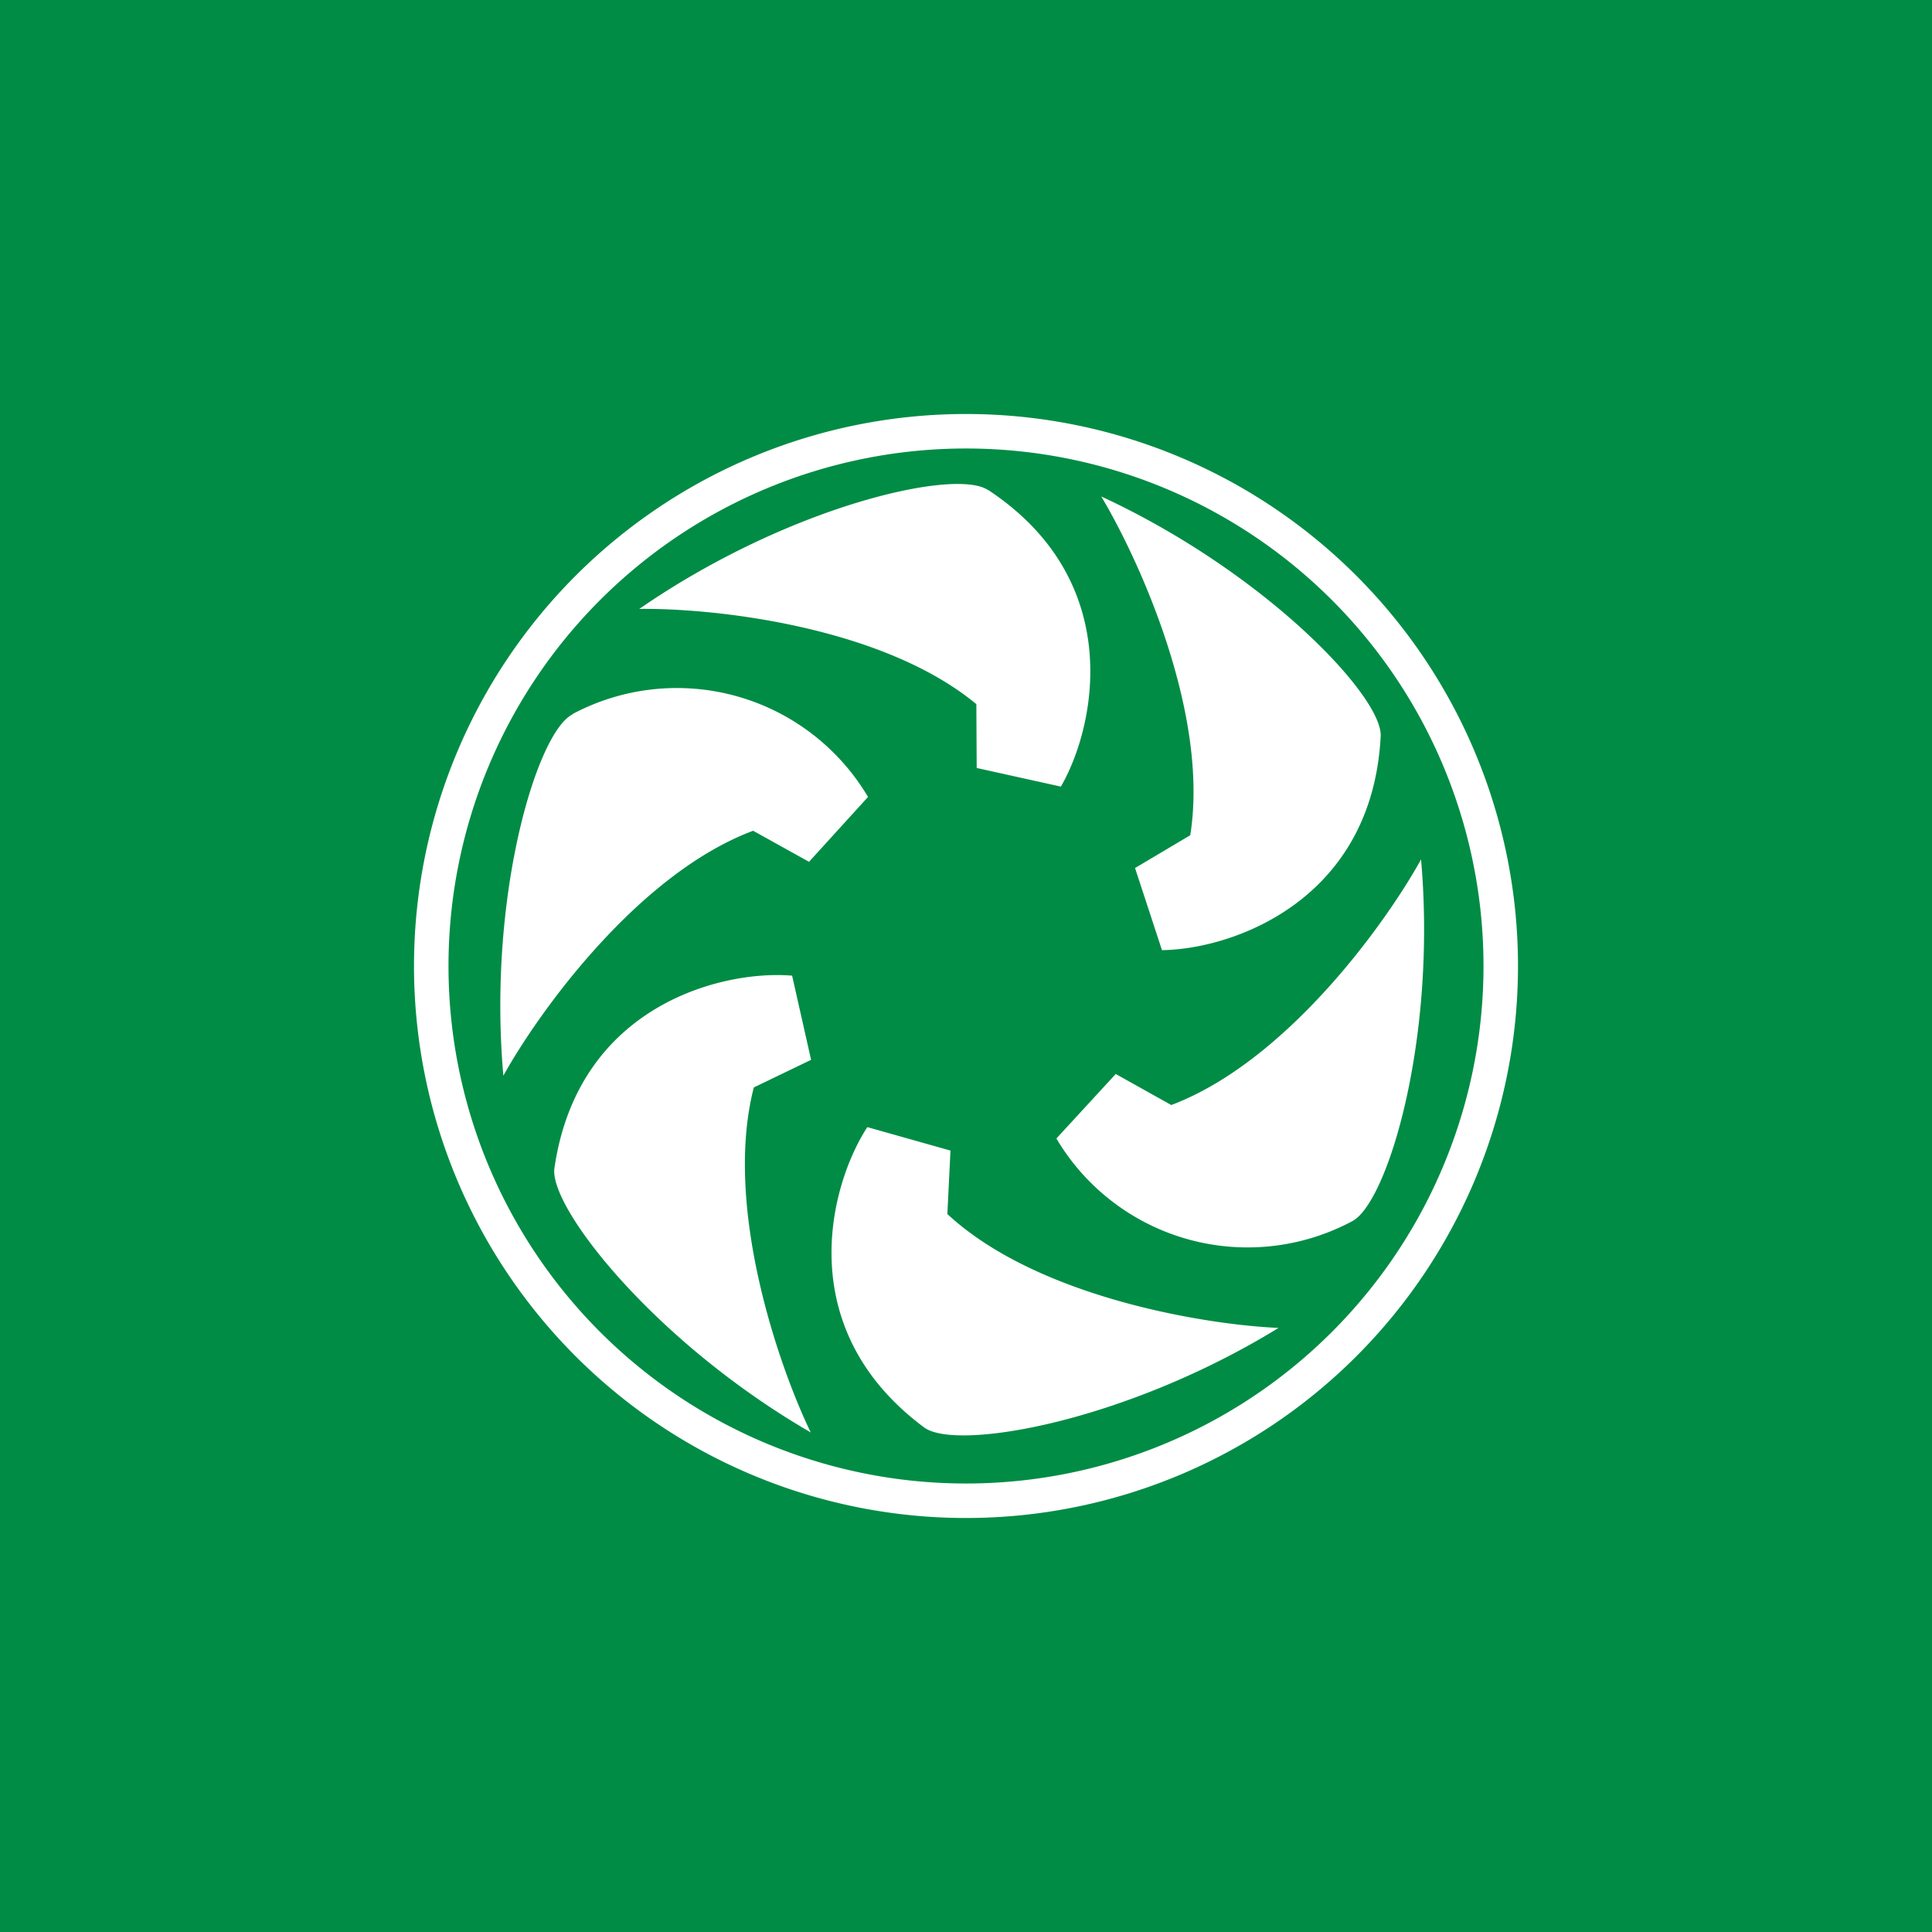 <!-- by TradingView --><svg xmlns="http://www.w3.org/2000/svg" width="56" height="56"><path fill="#008C45" d="M0 0h56v56H0z"/><path fill-rule="evenodd" d="M28 43a15 15 0 100-30 15 15 0 000 30zm0 1a16 16 0 100-32 16 16 0 000 32zM16.59 20.7a6.44 6.44 0 018.57 2.4l-1.71 1.88-1.62-.9c-3.34 1.25-6.22 5.26-7.24 7.1-.46-5.23.98-9.96 2-10.47zM30.62 33a6.44 6.44 0 008.57 2.4c1.02-.52 2.46-5.25 2-10.49-1.02 1.85-3.9 5.86-7.24 7.12l-1.61-.9L30.62 33zm-1.98-18.8c4 2.64 3.12 6.86 2.11 8.6l-2.44-.54-.01-1.85c-2.74-2.27-7.65-2.79-9.77-2.76 4.33-2.99 9.15-4.08 10.1-3.45zm-3.5 18.47c-1.1 1.69-2.2 5.84 1.64 8.7.91.7 5.8-.13 10.28-2.88-2.11-.09-6.99-.88-9.6-3.3l.09-1.84-2.41-.68zm14.88-11.33c-.25 4.79-4.33 6.18-6.34 6.2l-.78-2.38 1.6-.95c.56-3.52-1.49-8-2.58-9.82 4.77 2.21 8.16 5.81 8.1 6.95zm-17.06 6.94c-2-.17-6.2.84-6.89 5.58-.16 1.13 2.89 5.03 7.43 7.66-.92-1.9-2.54-6.55-1.65-10l1.66-.8-.55-2.44z" fill="#fff"/></svg>